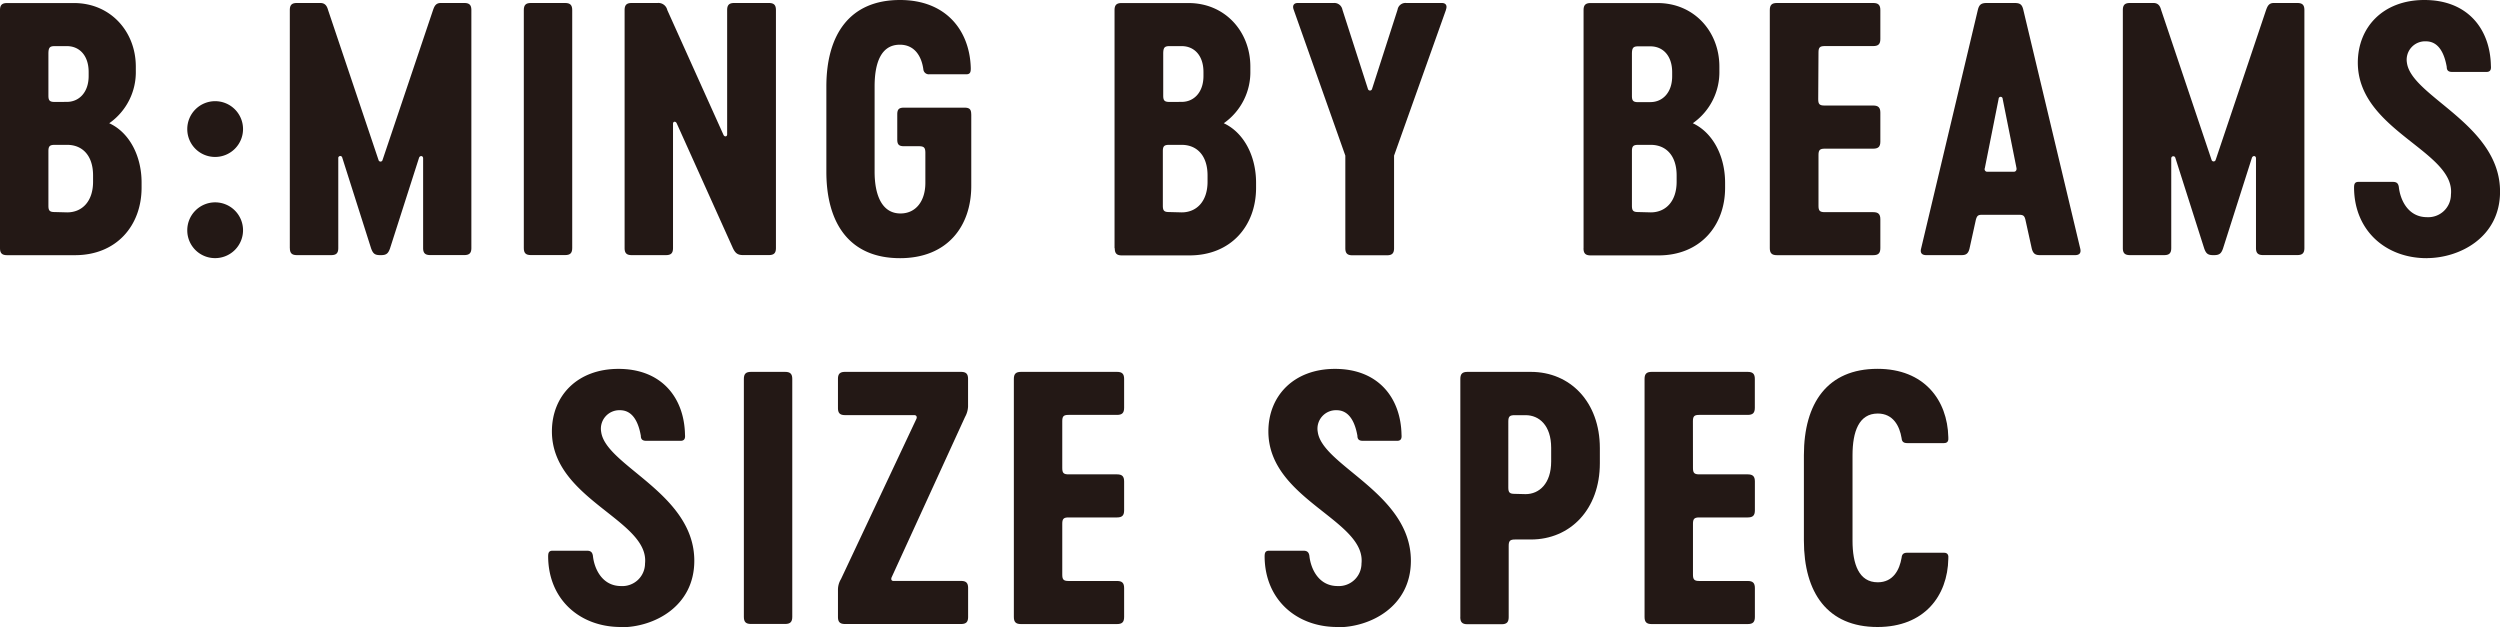 <svg xmlns="http://www.w3.org/2000/svg" viewBox="0 0 459.09 115.14"><defs><style>.cls-1{fill:#231815;}</style></defs><title>ttl_spec</title><g id="レイヤー_2" data-name="レイヤー 2"><g id="レイヤー_1-2" data-name="レイヤー 1"><path class="cls-1" d="M114,115.14c-7.47,0-13.27-5-13.34-12.9,0-.62.06-1.11.81-1.11h6.3c.68,0,1,.25,1.11.93.24,2.35,1.67,5.56,5.18,5.56a4.16,4.16,0,0,0,4.39-4.14c.86-8-17.1-11.73-17.1-24.26,0-6.55,4.69-11.48,12.22-11.48,8,0,12.1,5.37,12.22,12.1.06.62-.06,1.11-.81,1.11h-6.3c-.67,0-1-.25-1-.93-.37-2.1-1.29-4.69-3.82-4.69a3.39,3.39,0,0,0-3.46,4c.86,6.24,17.1,11.29,17.1,23.64,0,8.46-7.47,12.22-13.46,12.22"/><path class="cls-1" d="M136.6,69.58c0-.92.37-1.29,1.29-1.29h6.3c.92,0,1.3.37,1.3,1.29v43.7c0,.93-.38,1.3-1.3,1.3h-6.3c-.92,0-1.29-.37-1.29-1.3Z"/><path class="cls-1" d="M163.77,105.94c-.19.37-.12.74.3.74h12.41c.93,0,1.3.37,1.3,1.3v5.31c0,.93-.37,1.3-1.3,1.3H155.18c-.93,0-1.3-.37-1.3-1.3v-4.94a3.74,3.74,0,0,1,.55-2l13.83-29.38c.19-.37.06-.74-.37-.74H155.18c-.93,0-1.3-.37-1.3-1.3V69.58c0-.92.37-1.29,1.3-1.29h21.29c.93,0,1.3.37,1.3,1.29v5.07a4.27,4.27,0,0,1-.55,1.91Z"/><path class="cls-1" d="M195.07,85.94c0,.92.24,1.17,1.17,1.17h8.9c.92,0,1.29.37,1.29,1.3v5.31c0,.93-.37,1.3-1.29,1.3h-8.9c-.92,0-1.17.25-1.17,1.17v9.32c0,.93.24,1.18,1.17,1.18h8.9c.92,0,1.29.37,1.29,1.3v5.31c0,.93-.37,1.3-1.29,1.3H187.48c-.93,0-1.3-.37-1.3-1.3V69.58c0-.92.37-1.29,1.3-1.29h17.66c.92,0,1.29.37,1.29,1.29v5.31c0,.93-.37,1.3-1.29,1.3h-8.9c-.92,0-1.17.24-1.17,1.17Z"/><path class="cls-1" d="M245.57,115.14c-7.47,0-13.27-5-13.34-12.9,0-.62.06-1.11.81-1.11h6.3c.68,0,1,.25,1.11.93.24,2.35,1.67,5.56,5.19,5.56a4.16,4.16,0,0,0,4.38-4.14c.86-8-17.1-11.73-17.1-24.26,0-6.55,4.69-11.48,12.23-11.48,8,0,12.1,5.37,12.22,12.1.06.62-.06,1.11-.8,1.11h-6.3c-.67,0-1-.25-1-.93-.37-2.1-1.3-4.69-3.82-4.69a3.39,3.39,0,0,0-3.46,4c.86,6.24,17.1,11.29,17.1,23.64,0,8.46-7.47,12.22-13.46,12.22"/><path class="cls-1" d="M268.17,113.29V69.58c0-.92.37-1.29,1.3-1.29h11.66c7.23,0,12.66,5.55,12.66,14v2.78c0,8.46-5.43,14-12.66,14h-2.9c-.93,0-1.18.25-1.18,1.17v13.09c0,.93-.37,1.3-1.29,1.3h-6.3c-.93,0-1.3-.37-1.3-1.3m12-22.59c2.47,0,4.69-1.91,4.69-6V82.24c0-4.14-2.22-6-4.69-6h-2c-.93,0-1.18.24-1.18,1.17V89.52c0,.93.25,1.17,1.18,1.17Z"/><path class="cls-1" d="M310.89,85.94c0,.92.25,1.17,1.18,1.17h8.89c.92,0,1.3.37,1.3,1.3v5.31c0,.93-.37,1.3-1.3,1.3h-8.89c-.93,0-1.18.25-1.18,1.17v9.32c0,.93.25,1.18,1.18,1.18h8.89c.92,0,1.3.37,1.3,1.3v5.31c0,.93-.37,1.3-1.3,1.3H303.3c-.93,0-1.3-.37-1.3-1.3V69.58c0-.92.37-1.29,1.3-1.29h17.65c.92,0,1.3.37,1.3,1.29v5.31c0,.93-.37,1.3-1.3,1.3h-8.89c-.93,0-1.18.24-1.18,1.17Z"/><path class="cls-1" d="M331.26,99.28V83.6c0-9.57,4.32-15.87,13.52-15.87,8.58,0,12.84,5.74,13,12.53.06.62-.06,1.11-.8,1.11h-6.73c-.68,0-1-.25-1.05-.92-.37-2.22-1.54-4.51-4.38-4.51-3.46,0-4.63,3.33-4.63,7.66V99.28c0,4.32,1.17,7.65,4.63,7.65,2.84,0,4-2.28,4.38-4.5.06-.68.37-.93,1.05-.93h6.73c.74,0,.87.5.8,1.11-.12,6.79-4.38,12.53-13,12.53-9.19,0-13.52-6.3-13.52-15.87"/><path class="cls-1" d="M0,45.56V1.86C0,.93.37.56,1.3.56H13.58c6.73,0,11.36,5.25,11.36,11.67V13a11.43,11.43,0,0,1-4.88,9.63C23.76,24.32,26,28.64,26,33.52v.93c0,7-4.63,12.41-12.22,12.41H1.3c-.93,0-1.3-.37-1.3-1.3M12.28,18.71c2.22,0,4-1.73,4-4.75v-.74c0-3-1.67-4.75-4-4.75H10.06c-.92,0-1.17.25-1.17,1.42v7.66c0,.92.24,1.17,1.17,1.17ZM12.34,39c2.72,0,4.75-2,4.75-5.62V32.22c0-3.71-2-5.62-4.75-5.62H10.06c-.92,0-1.17.24-1.17,1.17v10c0,.93.24,1.17,1.17,1.17Z"/><path class="cls-1" d="M34.39,23.7a5.12,5.12,0,1,1,5.12,5.12,5.1,5.1,0,0,1-5.12-5.12m0,18.58a5.12,5.12,0,1,1,5.12,5.12,5.09,5.09,0,0,1-5.12-5.12"/><path class="cls-1" d="M53.22,45.56V1.85c0-.93.37-1.3,1.29-1.3h4.32c.92,0,1.23.62,1.42,1.3l9.26,27.53a.38.38,0,0,0,.74,0L79.52,1.85c.24-.68.49-1.3,1.42-1.3h4.32c.93,0,1.3.37,1.3,1.3v43.7c0,.92-.37,1.29-1.3,1.29H79c-.93,0-1.3-.37-1.3-1.29V29.07c0-.49-.56-.55-.74-.12L71.62,45.62c-.31.86-.62,1.23-1.61,1.23h-.25c-1,0-1.29-.37-1.61-1.23L62.85,28.95a.37.37,0,0,0-.73.12V45.56c0,.92-.37,1.29-1.3,1.29h-6.3c-.92,0-1.29-.37-1.29-1.29"/><path class="cls-1" d="M96.19,1.85c0-.93.37-1.3,1.29-1.3h6.3c.92,0,1.3.37,1.3,1.3v43.7c0,.92-.37,1.29-1.3,1.29h-6.3c-.93,0-1.29-.37-1.29-1.29Z"/><path class="cls-1" d="M142.49,1.85v43.7c0,.92-.37,1.29-1.3,1.29h-4.75c-1,0-1.42-.37-1.86-1.29l-10.31-22.9c-.19-.43-.68-.37-.68.06V45.56c0,.92-.37,1.29-1.29,1.29H116c-.93,0-1.3-.37-1.3-1.29V1.85c0-.93.37-1.3,1.3-1.3h4.75a1.67,1.67,0,0,1,1.79,1.3l10.31,22.9c.18.43.68.37.68-.06V1.85c0-.93.37-1.3,1.3-1.3h6.36c.93,0,1.3.37,1.3,1.3"/><path class="cls-1" d="M178.36,21V34.14c0,7.41-4.39,13.27-13.09,13.27-9.19,0-13.52-6.3-13.52-15.87V15.87C151.76,6.3,156.08,0,165.27,0c8.58,0,12.84,5.74,13,12.53,0,.62-.06,1.11-.81,1.11h-6.79a1,1,0,0,1-1.11-.92c-.31-2.22-1.48-4.51-4.32-4.51-3.45,0-4.63,3.34-4.63,7.66V31.54c0,4.32,1.36,7.66,4.75,7.66,2.84,0,4.57-2.29,4.57-5.62V28.09c0-1-.25-1.24-1.24-1.24H166c-.92,0-1.23-.31-1.23-1.23V21c0-.92.31-1.23,1.23-1.23h11.11c.93,0,1.24.31,1.24,1.23"/><path class="cls-1" d="M204.67,45.56V1.86c0-.93.37-1.3,1.29-1.3h12.29c6.73,0,11.36,5.25,11.36,11.67V13a11.44,11.44,0,0,1-4.88,9.63c3.71,1.73,5.93,6.05,5.93,10.93v.93c0,7-4.63,12.41-12.22,12.41H206c-.92,0-1.29-.37-1.29-1.3M217,18.71c2.22,0,4-1.73,4-4.75v-.74c0-3-1.67-4.75-4-4.75h-2.22c-.92,0-1.17.25-1.17,1.42v7.66c0,.92.24,1.17,1.17,1.17ZM217,39c2.72,0,4.75-2,4.75-5.62V32.22c0-3.71-2-5.62-4.75-5.62h-2.29c-.92,0-1.17.24-1.17,1.17v10c0,.93.24,1.17,1.17,1.17Z"/><path class="cls-1" d="M265.54,1.79,256,28.58v17c0,.93-.37,1.3-1.3,1.3h-6.36c-.92,0-1.29-.37-1.29-1.3v-17L237.57,1.79c-.3-.8.06-1.24.74-1.24h6.6a1.51,1.51,0,0,1,1.61,1.24l4.69,14.57a.39.39,0,0,0,.74,0l4.69-14.57a1.47,1.47,0,0,1,1.6-1.24h6.54c.68,0,1.05.43.74,1.24"/><path class="cls-1" d="M290.8,45.56V1.86c0-.93.37-1.3,1.3-1.3h12.28c6.73,0,11.36,5.25,11.36,11.67V13a11.44,11.44,0,0,1-4.88,9.63c3.7,1.73,5.93,6.05,5.93,10.93v.93c0,7-4.63,12.41-12.22,12.41H292.09c-.93,0-1.3-.37-1.3-1.3m12.28-26.85c2.22,0,4-1.73,4-4.75v-.74c0-3-1.67-4.75-4-4.75h-2.22c-.92,0-1.17.25-1.17,1.42v7.66c0,.92.24,1.17,1.17,1.17ZM303.14,39c2.72,0,4.75-2,4.75-5.62V32.22c0-3.71-2-5.62-4.75-5.62h-2.29c-.92,0-1.17.24-1.17,1.17v10c0,.93.24,1.17,1.17,1.17Z"/><path class="cls-1" d="M333.89,18.21c0,.93.25,1.17,1.17,1.17H344c.92,0,1.3.37,1.3,1.3V26c0,.92-.37,1.3-1.3,1.3h-8.89c-.92,0-1.17.25-1.17,1.17v9.32c0,.93.25,1.17,1.17,1.17H344c.92,0,1.3.37,1.3,1.3v5.31c0,.92-.37,1.29-1.3,1.29H326.3c-.93,0-1.3-.37-1.3-1.29V1.85c0-.93.37-1.3,1.3-1.3H344c.92,0,1.3.37,1.3,1.3V7.16c0,.93-.37,1.3-1.3,1.3h-8.89c-.92,0-1.17.25-1.17,1.17Z"/><path class="cls-1" d="M363.21,1.79c.25-1,.68-1.24,1.67-1.24h5c1,0,1.42.19,1.67,1.24L382,45.62c.24.93-.25,1.23-.93,1.23h-6.48c-.8,0-1.24-.24-1.49-1.23l-1.17-5.31c-.19-.74-.44-.87-1.24-.87h-6.61c-.8,0-1,.12-1.23.87l-1.17,5.31c-.24,1-.68,1.23-1.48,1.23h-6.48c-.68,0-1.18-.31-.93-1.23ZM365,31.54h4.81c.31,0,.56-.24.49-.68l-2.54-12.71a.37.37,0,0,0-.74,0l-2.53,12.71a.48.48,0,0,0,.49.68"/><path class="cls-1" d="M389.83,45.56V1.85c0-.93.37-1.3,1.3-1.3h4.32c.93,0,1.24.62,1.42,1.3l9.26,27.53a.39.39,0,0,0,.74,0l9.26-27.53c.25-.68.49-1.3,1.42-1.3h4.32c.93,0,1.3.37,1.3,1.3v43.7c0,.92-.37,1.29-1.3,1.29h-6.29c-.93,0-1.3-.37-1.3-1.29V29.07c0-.49-.55-.55-.74-.12l-5.31,16.67c-.3.86-.62,1.23-1.61,1.23h-.24c-1,0-1.3-.37-1.61-1.23l-5.31-16.67a.38.38,0,0,0-.74.12V45.56c0,.92-.37,1.29-1.3,1.29h-6.29c-.93,0-1.3-.37-1.3-1.29"/><path class="cls-1" d="M445.63,47.41c-7.47,0-13.27-5-13.34-12.9,0-.62.06-1.11.81-1.11h6.3c.68,0,1,.24,1.11.92.25,2.35,1.67,5.56,5.19,5.56a4.16,4.16,0,0,0,4.38-4.14c.86-8-17.1-11.73-17.1-24.25C433,4.94,437.67,0,445.2,0c8,0,12.1,5.37,12.22,12.1.06.62-.06,1.11-.81,1.11h-6.3c-.67,0-1-.25-1-.93-.37-2.1-1.29-4.69-3.82-4.69A3.38,3.38,0,0,0,442,11.54c.86,6.24,17.1,11.3,17.1,23.64,0,8.45-7.47,12.22-13.46,12.22"/></g></g></svg>